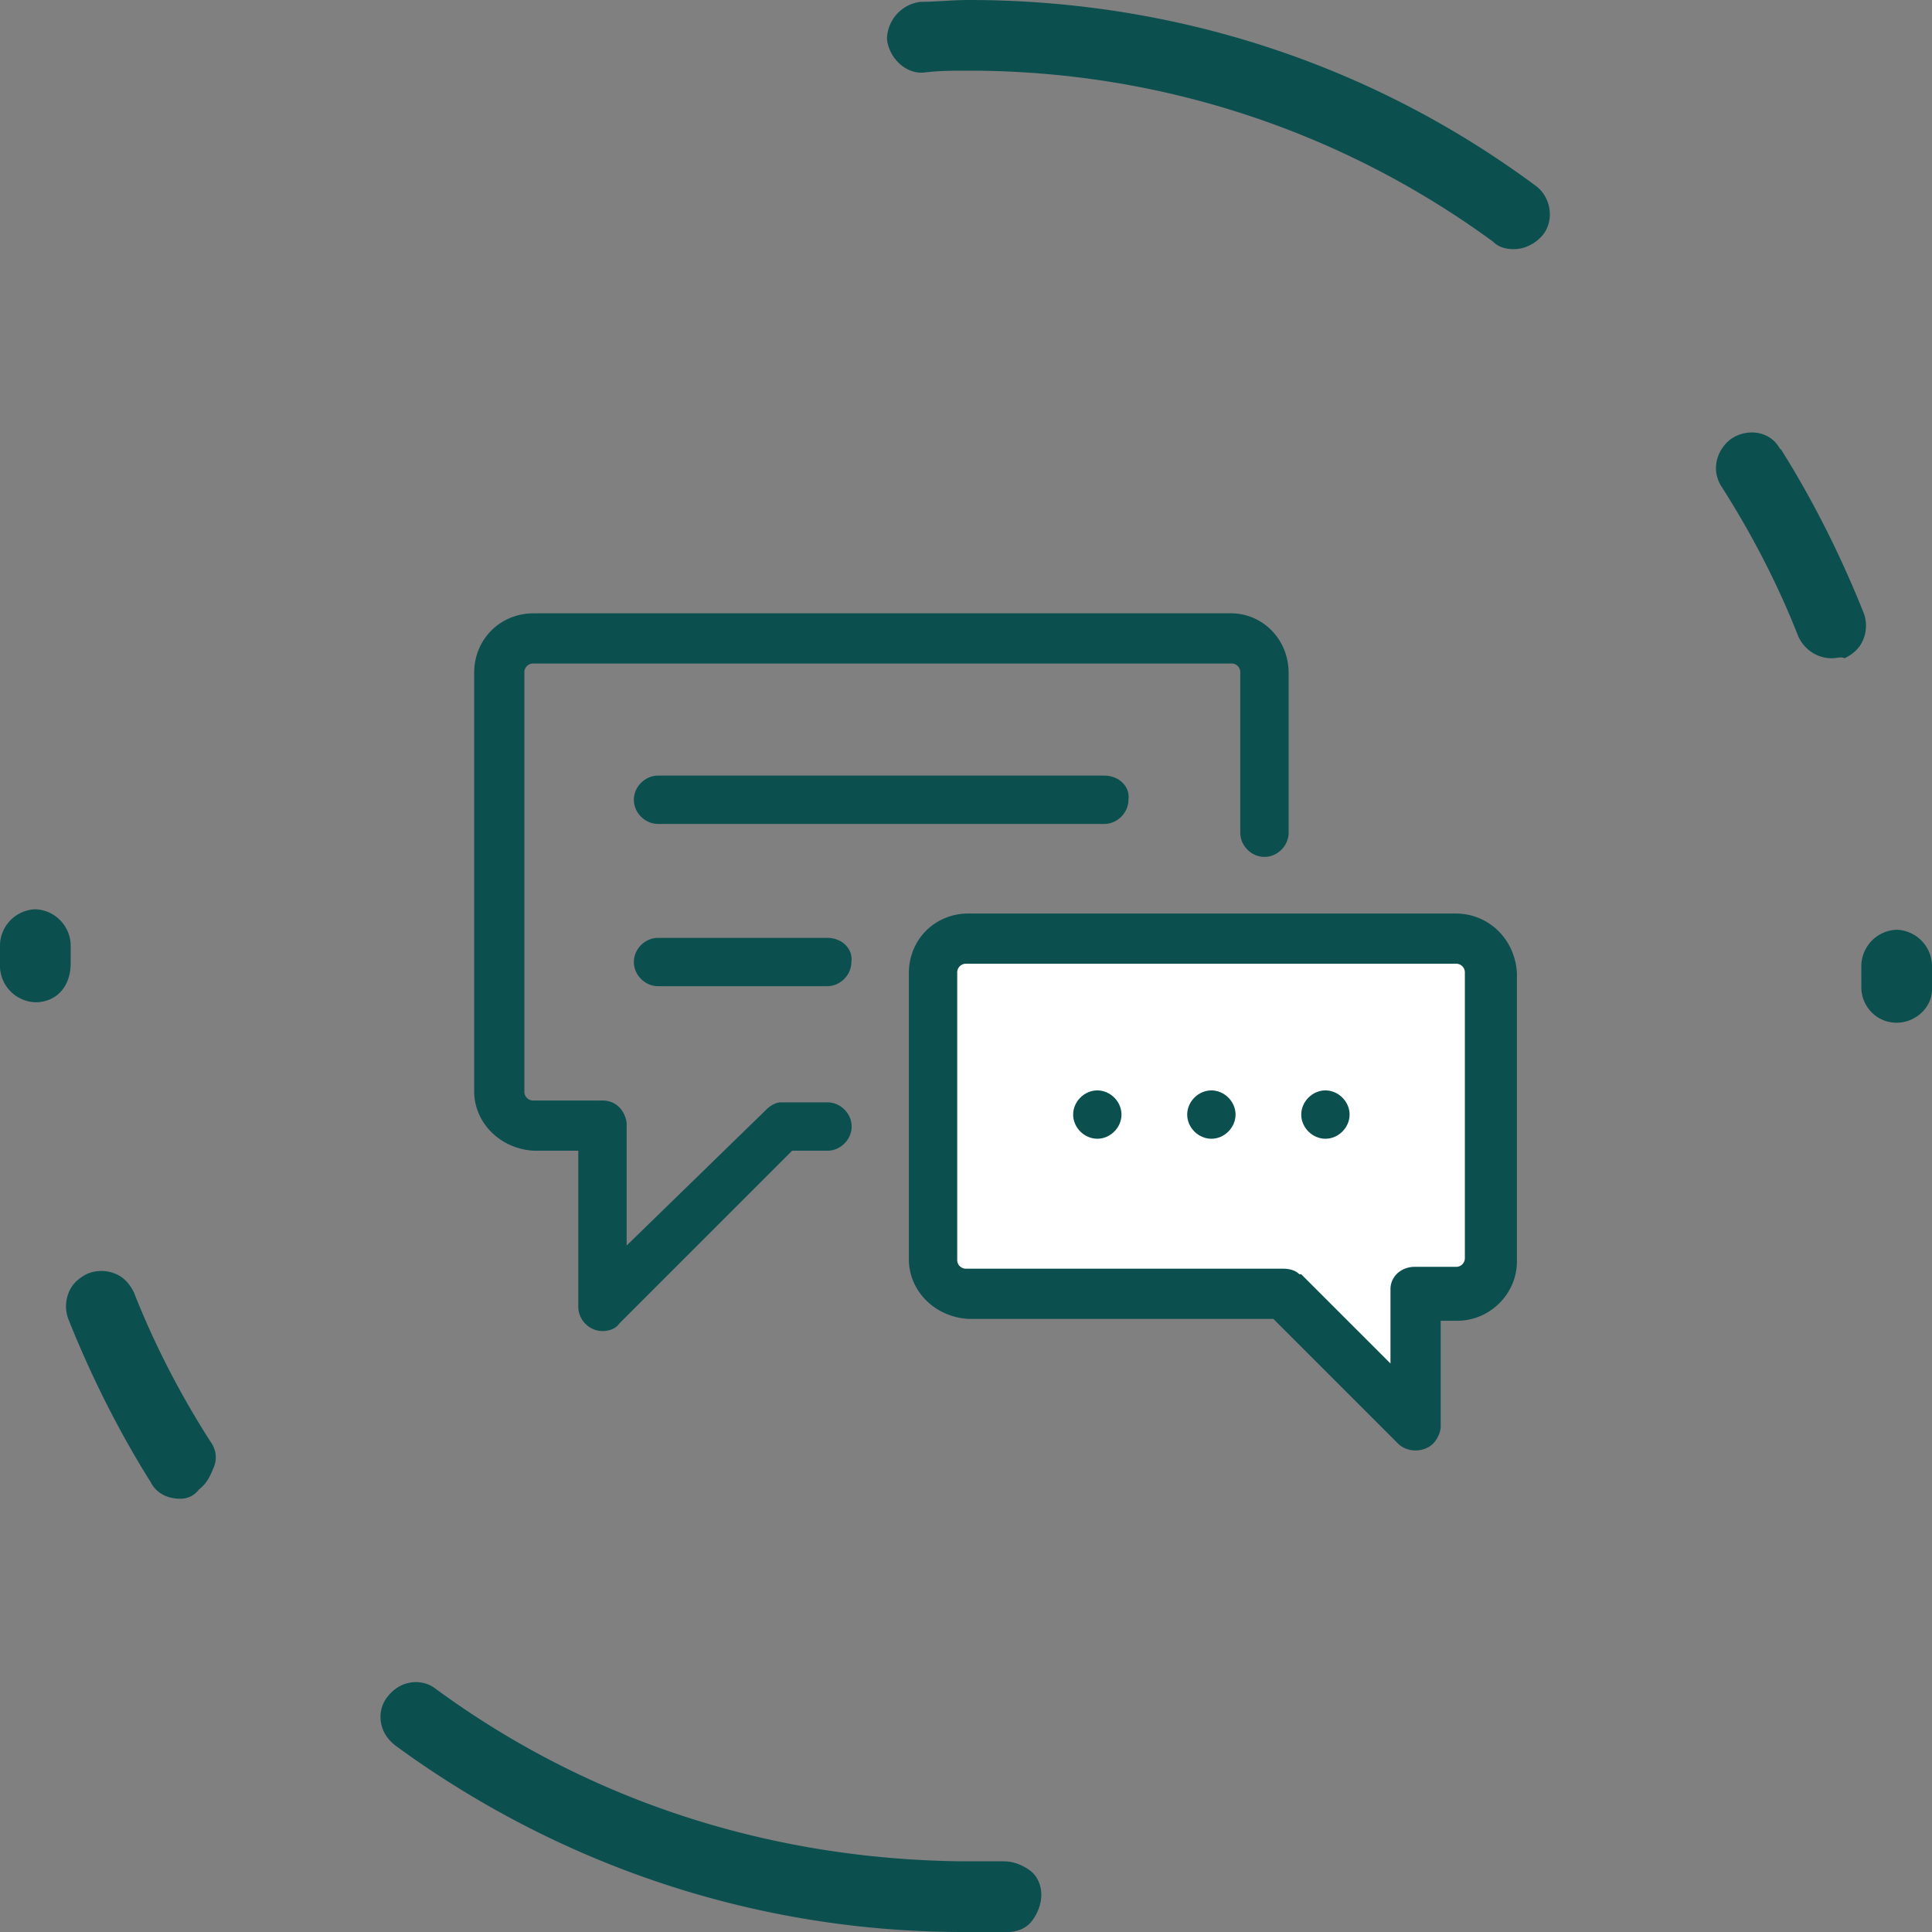 <svg xmlns="http://www.w3.org/2000/svg" viewBox="0 0 103.9 103.9" xmlns:v="https://vecta.io/nano"><rect x="0" y="0" width="103.9" height="103.9" fill="#808080" stroke="none"/><g fill="#0b4f4f"><path d="M52 103.4c-10.9 0-21.5-3.4-30.3-9.9-.6-.5-.8-1.3-.3-2 .5-.6 1.3-.8 2-.3 8.3 6.1 18.4 9.4 28.7 9.4.7 0 1.5 0 2.2-.1.8 0 1.4.6 1.5 1.3s-.6 1.4-1.3 1.5h0c-1 .1-1.8.1-2.5.1zM9.7 80.1c-.5 0-.9-.2-1.2-.7-1.7-2.7-3.2-5.6-4.4-8.6-.3-.7.1-1.5.8-1.8s1.5.1 1.8.8c1.1 2.8 2.5 5.6 4.1 8.1.4.7.2 1.5-.4 1.9-.2.3-.5.3-.7.3zM102 54.5h0c-.8 0-1.4-.7-1.4-1.4V52v-.1c0-.8.6-1.4 1.4-1.4s1.4.6 1.4 1.4v.1 1.2c0 .7-.6 1.3-1.4 1.3h0zM1.9 53.4c-.8 0-1.4-.6-1.4-1.4h0v-.1-1.1c0-.7.7-1.3 1.4-1.3.8 0 1.4.7 1.4 1.4h0v1 .1c0 .8-.6 1.4-1.4 1.4h0zm96.6-18.5c-.6 0-1.1-.4-1.3-.9-1.1-2.8-2.5-5.6-4.2-8.1-.4-.6-.3-1.5.4-1.9s1.5-.3 1.9.4v.1c1.7 2.7 3.2 5.6 4.4 8.6.3.7-.1 1.5-.8 1.8h-.4 0zm-17.1-22c-.3 0-.6-.1-.8-.3C72.3 6.5 62.3 3.3 52 3.3c-.8 0-1.5 0-2.3.1-.8 0-1.4-.6-1.5-1.3 0-.8.6-1.4 1.3-1.5.8-.1 1.7-.1 2.5-.1 10.8 0 21.5 3.4 30.3 9.9.6.5.8 1.3.3 2-.3.3-.7.5-1.2.5z"/><path d="M51.8 103.9c-11 0-21.6-3.5-30.5-10-.4-.3-.7-.7-.8-1.2s0-1 .3-1.4.7-.7 1.2-.8 1 0 1.4.3c8.3 6.1 18.1 9.2 28.4 9.3H54c.5 0 1 .2 1.4.5s.6.8.6 1.3-.2 1-.5 1.4-.8.6-1.3.6c-.8 0-1.6.1-2.4.1h0c.1-.1.1-.1 0-.1zM22.4 91.5h-.1c-.2 0-.4.2-.6.4a.47.47 0 0 0-.1.6c0 .2.2.4.4.6 8.8 6.4 19.2 9.8 30 9.8h0c.8 0 1.6 0 2.3-.1.2 0 .5-.1.6-.3.2-.2.2-.4.2-.6s-.1-.5-.3-.6-.4-.2-.6-.2c-.8 0-1.6 0-2.4.1-10.5 0-20.4-3.3-28.9-9.4a.55.55 0 0 0-.5-.3zM9.7 80.6c-.7 0-1.3-.3-1.6-.9C6.4 77 4.9 74 3.7 71a1.95 1.95 0 0 1 0-1.5c.2-.5.6-.8 1-1a1.95 1.95 0 0 1 1.5 0c.5.2.8.6 1 1 1.1 2.8 2.5 5.5 4.1 8 .3.4.4.9.2 1.4s-.4.9-.8 1.2c-.3.4-.7.5-1 .5zm0-1h0c.2 0 .3 0 .5-.1.4-.3.5-.8.3-1.2-1.6-2.6-3.1-5.4-4.2-8.2-.1-.2-.3-.4-.5-.5s-.5-.1-.7-.1c-.2.1-.4.3-.5.5s-.1.5 0 .7c1.2 3 2.6 5.8 4.3 8.5.2.3.5.4.8.4zM102 55h0c-1.1 0-1.9-.9-1.9-1.9V52v-.1A1.97 1.97 0 0 1 102 50a1.97 1.97 0 0 1 1.9 1.9v.1 1.2c0 1-.9 1.8-1.9 1.8h0zm0-4.1c-.5 0-.9.4-.9.9v.1V53c0 .5.4.9.9.9v.5-.5c.5 0 .9-.4.9-.9v-1.1-.1c0-.4-.4-.9-.9-.9zm-100.1 3h0A1.97 1.97 0 0 1 0 52v-1.2a1.97 1.97 0 0 1 1.9-1.9 1.97 1.97 0 0 1 1.9 1.9v1c0 1.3-.8 2.1-1.9 2.1zm0-3.9c-.5 0-.9.4-.9.9V52c0 .6.4 1 .9 1s.9-.4.9-.9V51c0-.2-.1-.5-.2-.6-.2-.3-.4-.4-.7-.4zm96.6-14.6c-.8 0-1.5-.5-1.8-1.2-1.1-2.8-2.5-5.5-4.1-8-.6-.9-.3-2 .5-2.6.9-.6 2.1-.4 2.6.5l.1.1c1.7 2.7 3.2 5.7 4.4 8.7a1.95 1.95 0 0 1 0 1.5c-.2.5-.6.8-1 1-.2-.1-.4 0-.7 0zm-4.3-11.2c-.2 0-.3 0-.5.2-.4.3-.5.8-.2 1.2 1.7 2.6 3.1 5.4 4.2 8.2.1.3.5.6.8.6v.2-.2c.1 0 .2 0 .3-.1.2-.1.4-.3.5-.5s.1-.5 0-.7c-1.2-3-2.6-5.8-4.3-8.5-.2-.2-.5-.4-.8-.4zM81.4 13.4h0c-.4 0-.8-.1-1.1-.4-8.2-6-18-9.2-28.2-9.2-.8 0-1.6 0-2.4.1-1 .1-1.9-.8-2-1.8a2.05 2.05 0 0 1 1.8-2c.8 0 1.7-.1 2.6-.1 11 0 21.6 3.4 30.5 10 .8.6 1 1.8.4 2.6-.4.5-1 .8-1.6.8zm0-1h0c.3 0 .6-.1.7-.4a.95.95 0 0 0-.2-1.3C73.1 4.3 62.7.9 51.9.9c-.8 0-1.6 0-2.4.1-.5 0-.9.4-.9.9s.5.9.9.9c.8 0 1.6 0 2.4-.1 10.6.1 20.6 3.4 29 9.5.2.1.3.2.5.2h0z"/></g><path d="M50.6 51.858l1.8-1.4h27l.7 2.6v15.6l-1.5 1.1h-2.3v6.8l-7.6-8h-17l-1.1-1.3v-15.4z" fill="#fff"/><g fill="#0b4f4f"><path d="M66.2 32.983H28.7c-1.8 0-3.2 1.4-3.2 3.2v22.5c0 1.7 1.4 3.1 3.2 3.2h2.4v8.4c0 .7.6 1.3 1.3 1.3.3 0 .7-.1.9-.4l9.3-9.3h1.9c.7 0 1.3-.6 1.3-1.3s-.6-1.3-1.3-1.3H42c-.3 0-.6.2-.8.4l-7.5 7.3v-6.6c-.1-.7-.6-1.2-1.3-1.2h-3.7a.47.47 0 0 1-.5-.5h0v-22.5a.47.47 0 0 1 .5-.5h37.5a.47.47 0 0 1 .5.5h0v8.6c0 .7.6 1.3 1.3 1.3s1.3-.6 1.3-1.3v-8.6c0-1.8-1.4-3.2-3.1-3.2zm12.078 16.145h-26.2c-1.8 0-3.2 1.4-3.2 3.2v15.4c0 1.7 1.4 3.1 3.2 3.2h16.4l6.7 6.7c.5.5 1.4.5 1.9 0 .2-.2.4-.6.4-.9v-5.7h.9c1.7 0 3.2-1.4 3.2-3.2v-15.5c-.1-1.8-1.5-3.2-3.3-3.2zm.5 18.5a.47.47 0 0 1-.5.5h0-2.2c-.7 0-1.3.5-1.3 1.2v4l-4.8-4.8h0-.1c-.2-.2-.5-.3-.9-.3h-17a.47.47 0 0 1-.5-.5h0v-15.4a.47.47 0 0 1 .5-.5h0 26.3a.47.47 0 0 1 .5.5h0v15.3z"/><use href="#B"/><path d="M59.387 41.71h-24c-.7 0-1.3.6-1.3 1.3s.6 1.3 1.3 1.3h24c.7 0 1.3-.6 1.3-1.3.1-.7-.5-1.3-1.3-1.3zm-14.9 8.726h-9.1c-.7 0-1.3.6-1.3 1.3s.6 1.3 1.3 1.3h9.1c.7 0 1.3-.6 1.3-1.3.1-.7-.5-1.3-1.3-1.3z"/><use href="#B" x="-6.134"/><use href="#B" x="6.133"/></g><defs ><path id="B" d="M65.146 58.64c-.7 0-1.3.6-1.3 1.3s.6 1.3 1.3 1.3 1.3-.6 1.3-1.3-.6-1.3-1.3-1.3h0z"/></defs></svg>